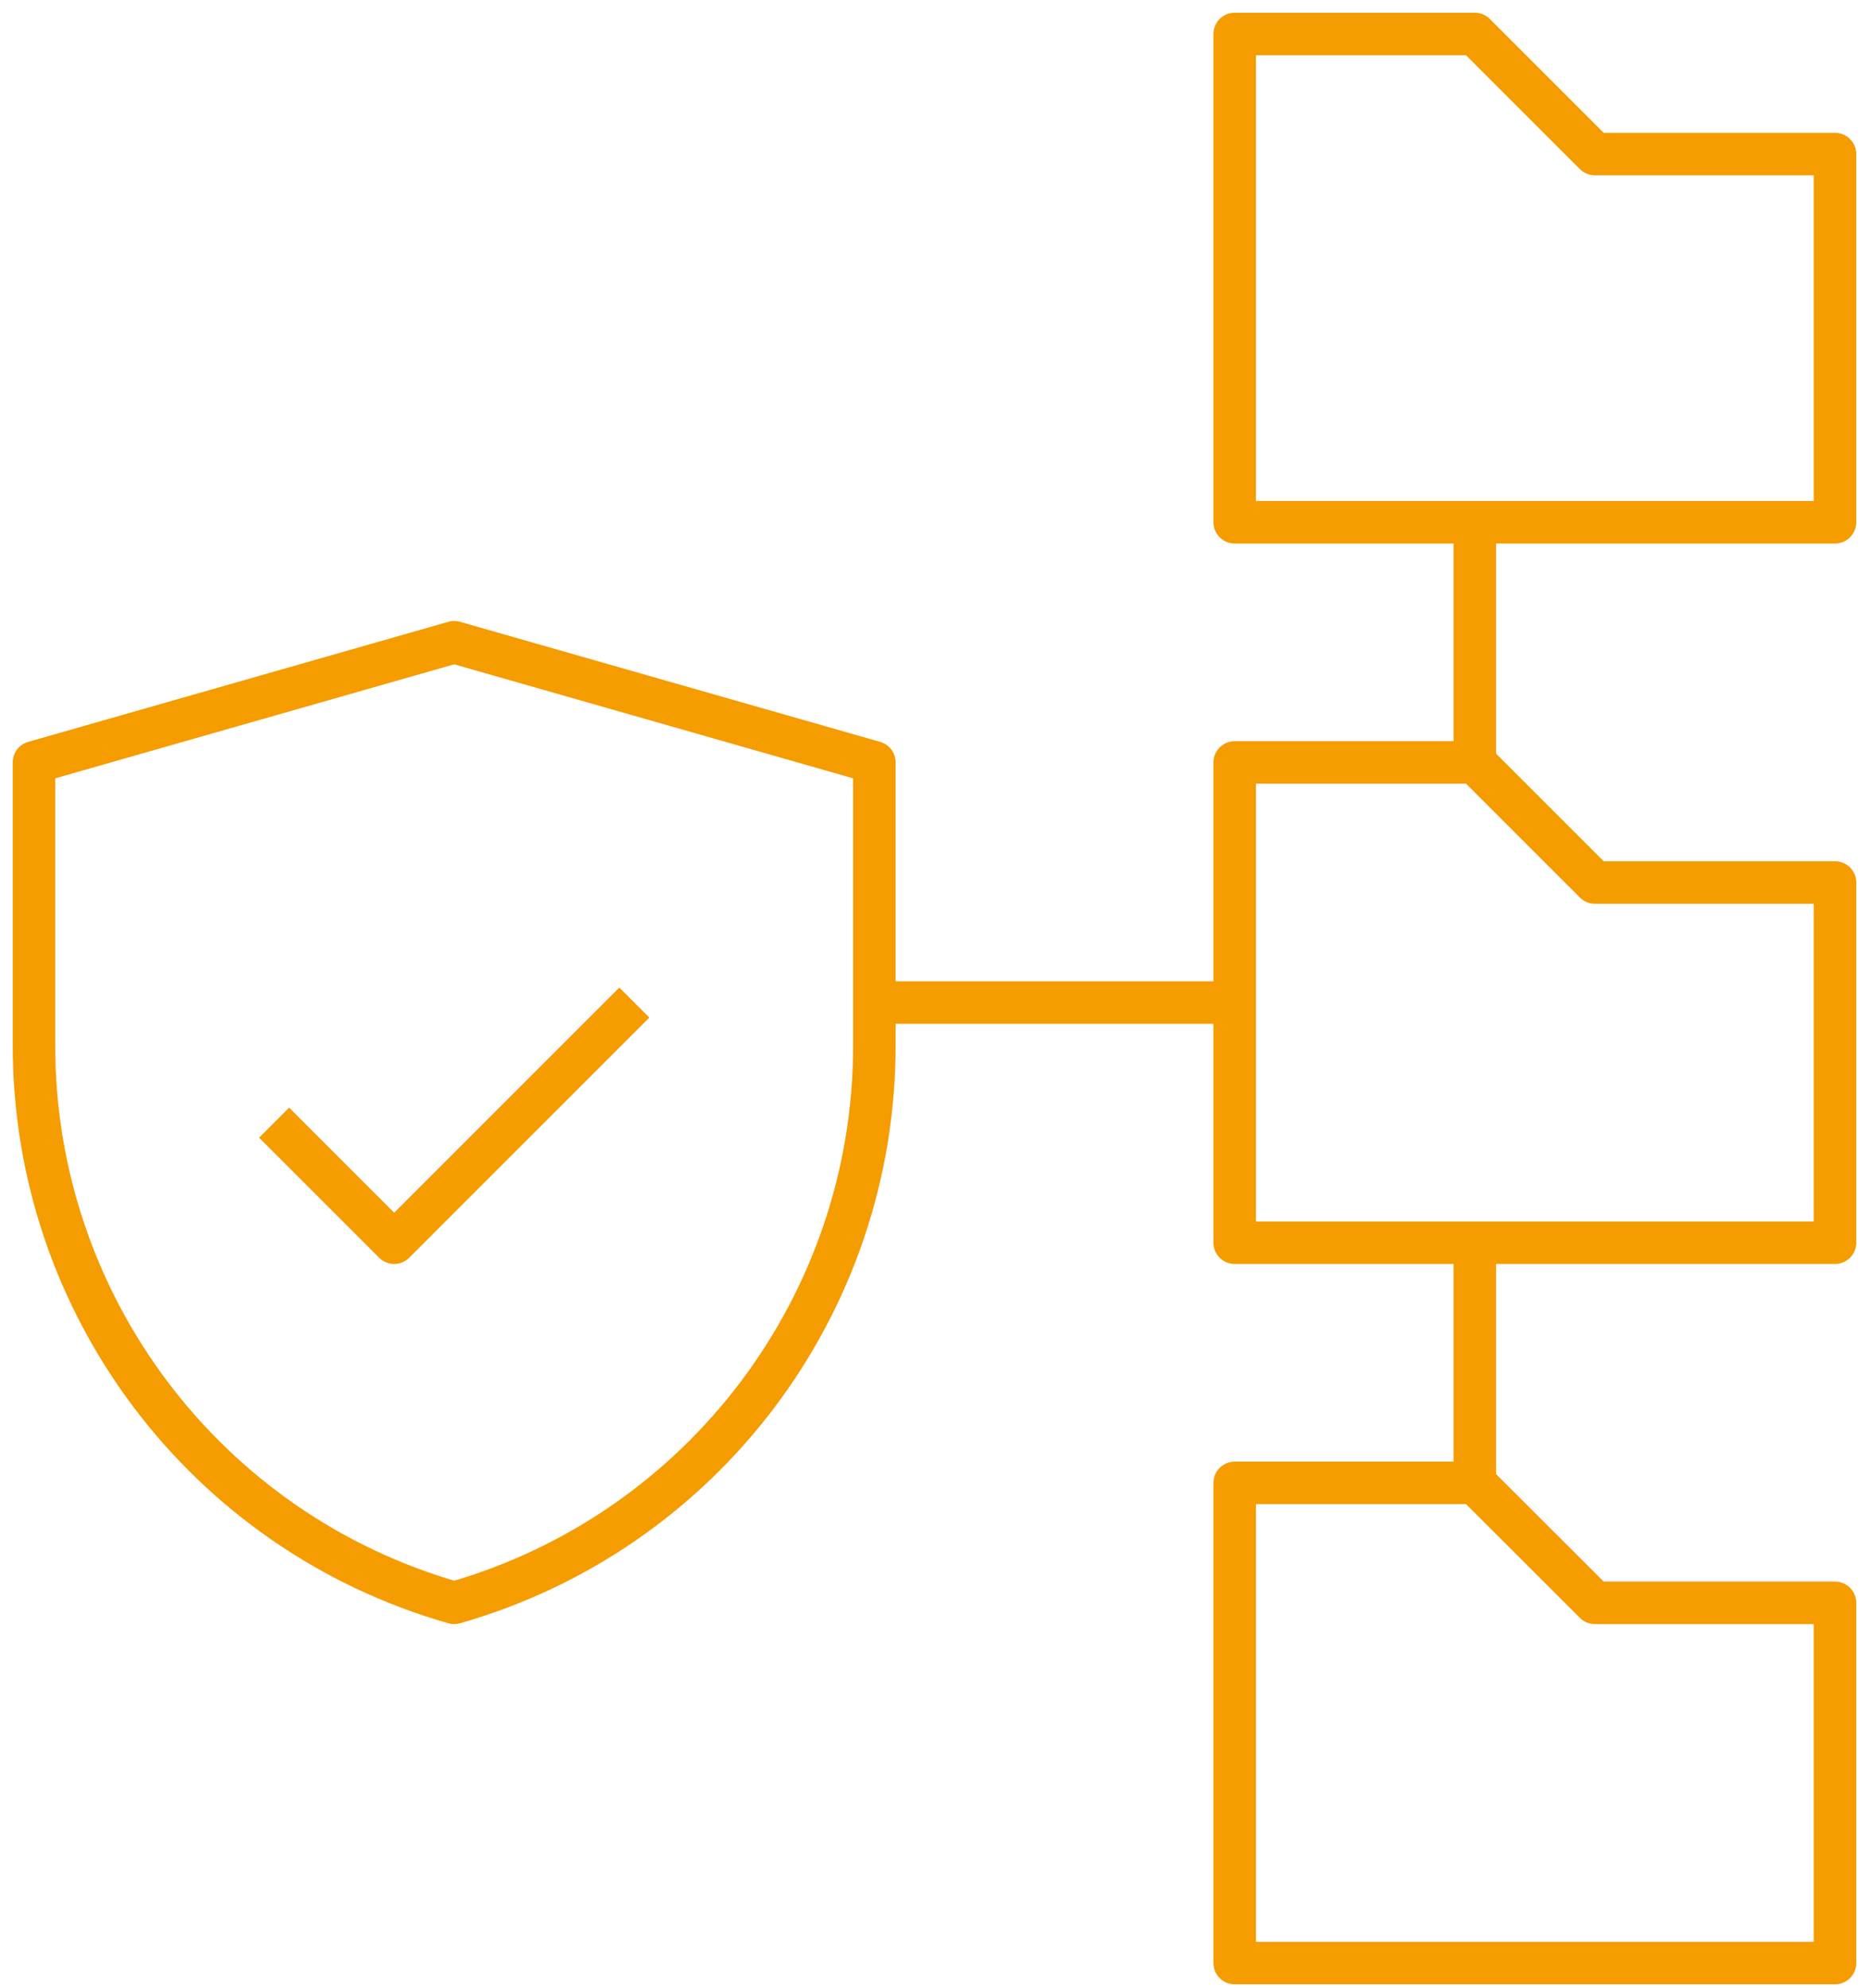 <svg width="110" height="117" viewBox="0 0 110 117" fill="none" xmlns="http://www.w3.org/2000/svg">
<path d="M72.667 87.27H86.8L93.867 94.329H108V115.529H72.667V87.27Z" stroke="#F59C00" stroke-width="2.5" stroke-linejoin="round"/>
<path d="M72.667 44.87H86.8L93.867 51.936H108V73.136H72.667V44.87Z" stroke="#F59C00" stroke-width="2.5" stroke-linejoin="round"/>
<path d="M72.667 2H86.8L93.867 9.067H108V30.736H72.667V2Z" stroke="#F59C00" stroke-width="2.5" stroke-linejoin="round"/>
<path d="M72.666 59.003H51.466" stroke="#F59C00" stroke-width="2.5" stroke-linejoin="round"/>
<path d="M86.8 30.736V44.862" stroke="#F59C00" stroke-width="2.5" stroke-linejoin="round"/>
<path d="M86.8 73.136V87.27" stroke="#F59C00" stroke-width="2.5" stroke-linejoin="round"/>
<path d="M26.73 94.329C12.091 90.152 2 76.773 2 61.544V44.863L26.73 37.796L51.46 44.863V61.544C51.46 76.766 41.368 90.152 26.73 94.329Z" stroke="#F59C00" stroke-width="2.5" stroke-linejoin="round"/>
<path d="M16.133 66.07L23.2 73.136L37.333 59.003" stroke="#F59C00" stroke-width="2.5" stroke-linejoin="round"/>
</svg>
